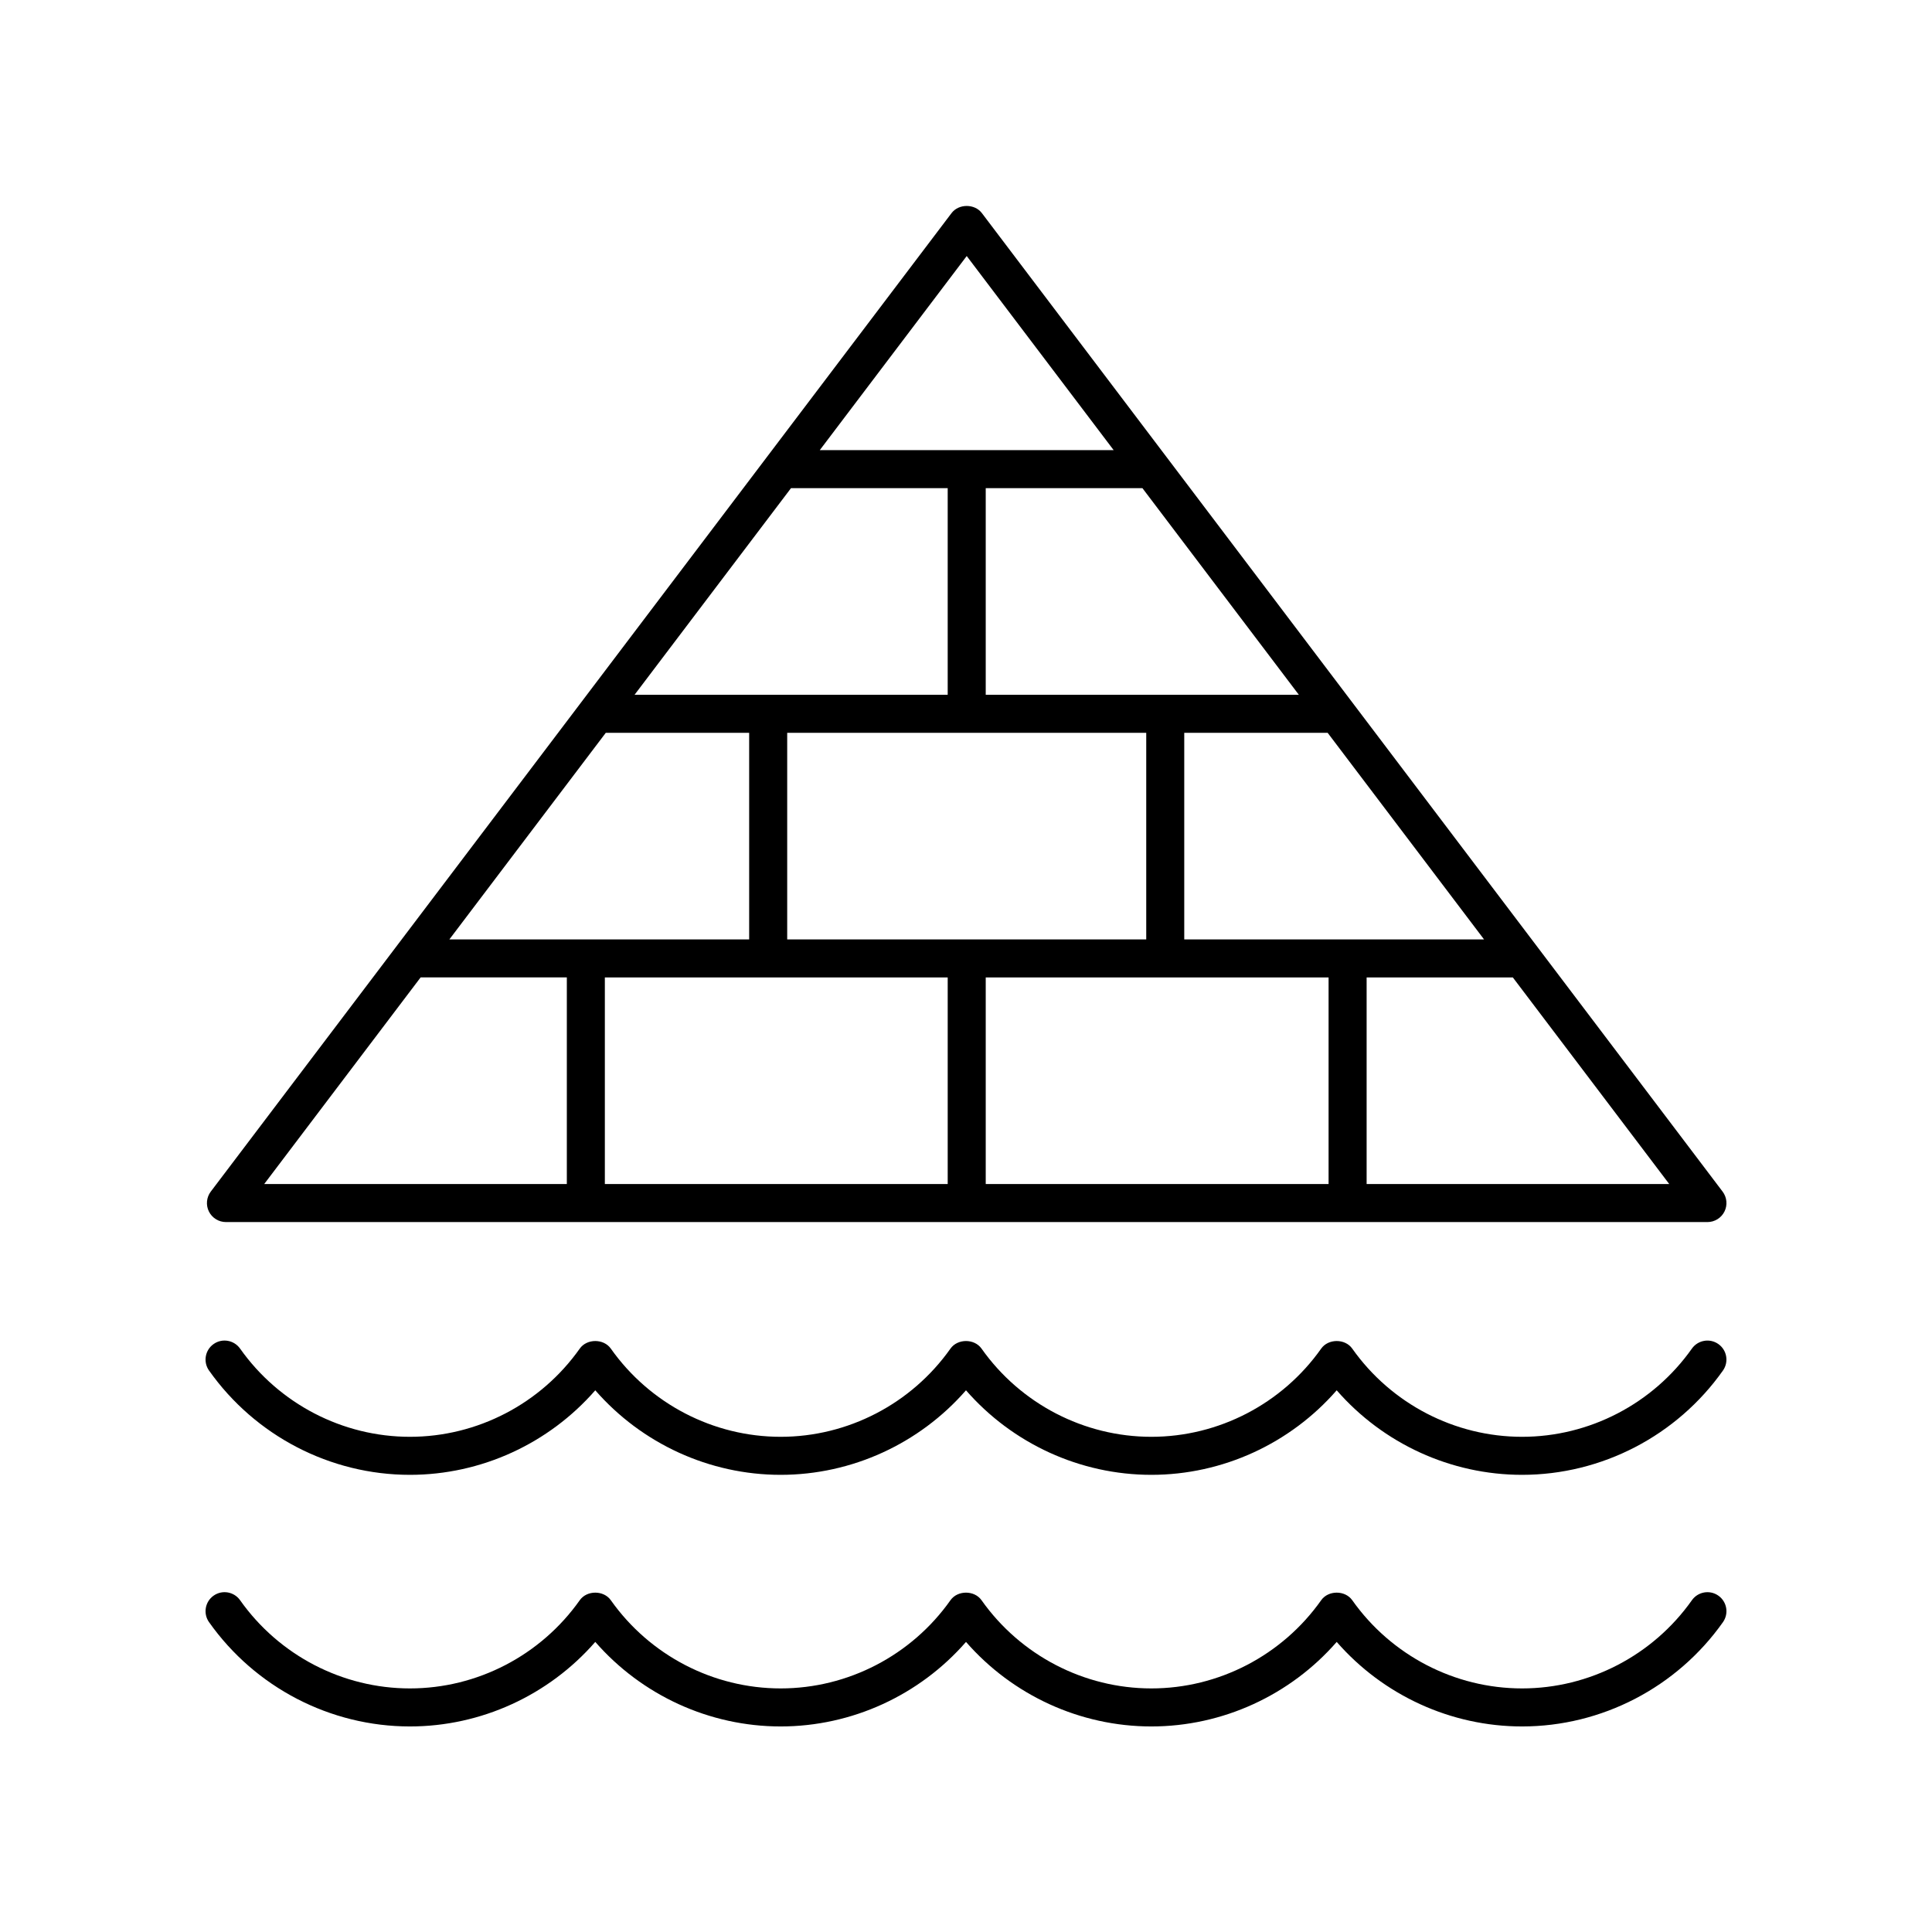 <?xml version="1.0" encoding="UTF-8"?>
<!-- Uploaded to: SVG Repo, www.svgrepo.com, Generator: SVG Repo Mixer Tools -->
<svg fill="#000000" width="800px" height="800px" version="1.1" viewBox="144 144 512 512" xmlns="http://www.w3.org/2000/svg">
 <g>
  <path d="m203.88 467.86h392.61c1.91 0 3.66-1.082 4.512-2.793 0.852-1.711 0.66-3.758-0.496-5.285l-196.3-259.31c-1.902-2.519-6.129-2.519-8.035 0l-196.31 259.31c-1.152 1.523-1.344 3.57-0.496 5.285 0.855 1.711 2.606 2.793 4.516 2.793zm100.66-129.66h37.996v54.75h-79.445zm49.078-64.828h41.531v54.754h-82.984zm134.59 54.754h-82.98v-54.754h41.531zm-40.445 10.074v54.75h-95.148v-54.75zm48.324 64.828v54.754h-90.859v-54.754zm-38.25-10.078v-54.75h38l41.445 54.75zm-62.688 10.078v54.754h-90.859v-54.754zm111.02 54.754v-54.754h38.746l41.449 54.754zm-105.98-245.93 38.941 51.438h-77.879zm-144.72 191.17h38.746v54.754h-80.195z"/>
  <path d="m199.4 507.21c12.227 17.305 32.129 27.637 53.234 27.637 18.879 0 36.801-8.27 49.121-22.402 12.32 14.129 30.242 22.402 49.121 22.402s36.801-8.27 49.121-22.402c12.32 14.129 30.242 22.402 49.121 22.402 18.879 0 36.801-8.27 49.121-22.402 12.32 14.129 30.242 22.402 49.121 22.402 21.105 0 41.008-10.332 53.238-27.637 1.605-2.273 1.066-5.418-1.207-7.019-2.277-1.613-5.418-1.059-7.023 1.207-10.34 14.633-27.168 23.371-45.004 23.371-17.836 0-34.664-8.738-45.004-23.375-1.891-2.676-6.344-2.676-8.23 0-10.344 14.637-27.172 23.375-45.008 23.375-17.836 0-34.664-8.738-45.004-23.375-1.891-2.676-6.344-2.676-8.23 0-10.344 14.637-27.172 23.375-45.008 23.375-17.836 0-34.664-8.738-45.004-23.375-1.891-2.676-6.344-2.676-8.23 0-10.348 14.637-27.172 23.375-45.012 23.375-17.836 0-34.664-8.738-45.004-23.375-1.609-2.262-4.746-2.82-7.023-1.207-2.273 1.605-2.812 4.75-1.207 7.023z"/>
  <path d="m199.4 573.89c12.227 17.305 32.129 27.637 53.234 27.637 18.879 0 36.801-8.27 49.121-22.402 12.324 14.129 30.242 22.402 49.125 22.402 18.879 0 36.801-8.27 49.121-22.402 12.32 14.129 30.238 22.402 49.121 22.402 18.879 0 36.801-8.27 49.121-22.402 12.32 14.129 30.238 22.402 49.121 22.402 21.105 0 41.008-10.332 53.238-27.637 1.605-2.273 1.066-5.418-1.207-7.019-2.277-1.609-5.418-1.062-7.023 1.207-10.344 14.633-27.172 23.371-45.008 23.371-17.836 0-34.664-8.738-45.004-23.375-1.891-2.676-6.344-2.676-8.23 0-10.344 14.637-27.172 23.375-45.008 23.375-17.836 0-34.664-8.738-45.004-23.375-1.891-2.676-6.344-2.676-8.23 0-10.344 14.637-27.172 23.375-45.008 23.375-17.836 0-34.664-8.738-45.004-23.375-1.891-2.676-6.344-2.676-8.23 0-10.348 14.637-27.172 23.375-45.012 23.375-17.836 0-34.664-8.738-45.004-23.375-1.609-2.269-4.746-2.812-7.023-1.207-2.273 1.605-2.812 4.75-1.207 7.023z"/>
 </g>
</svg>